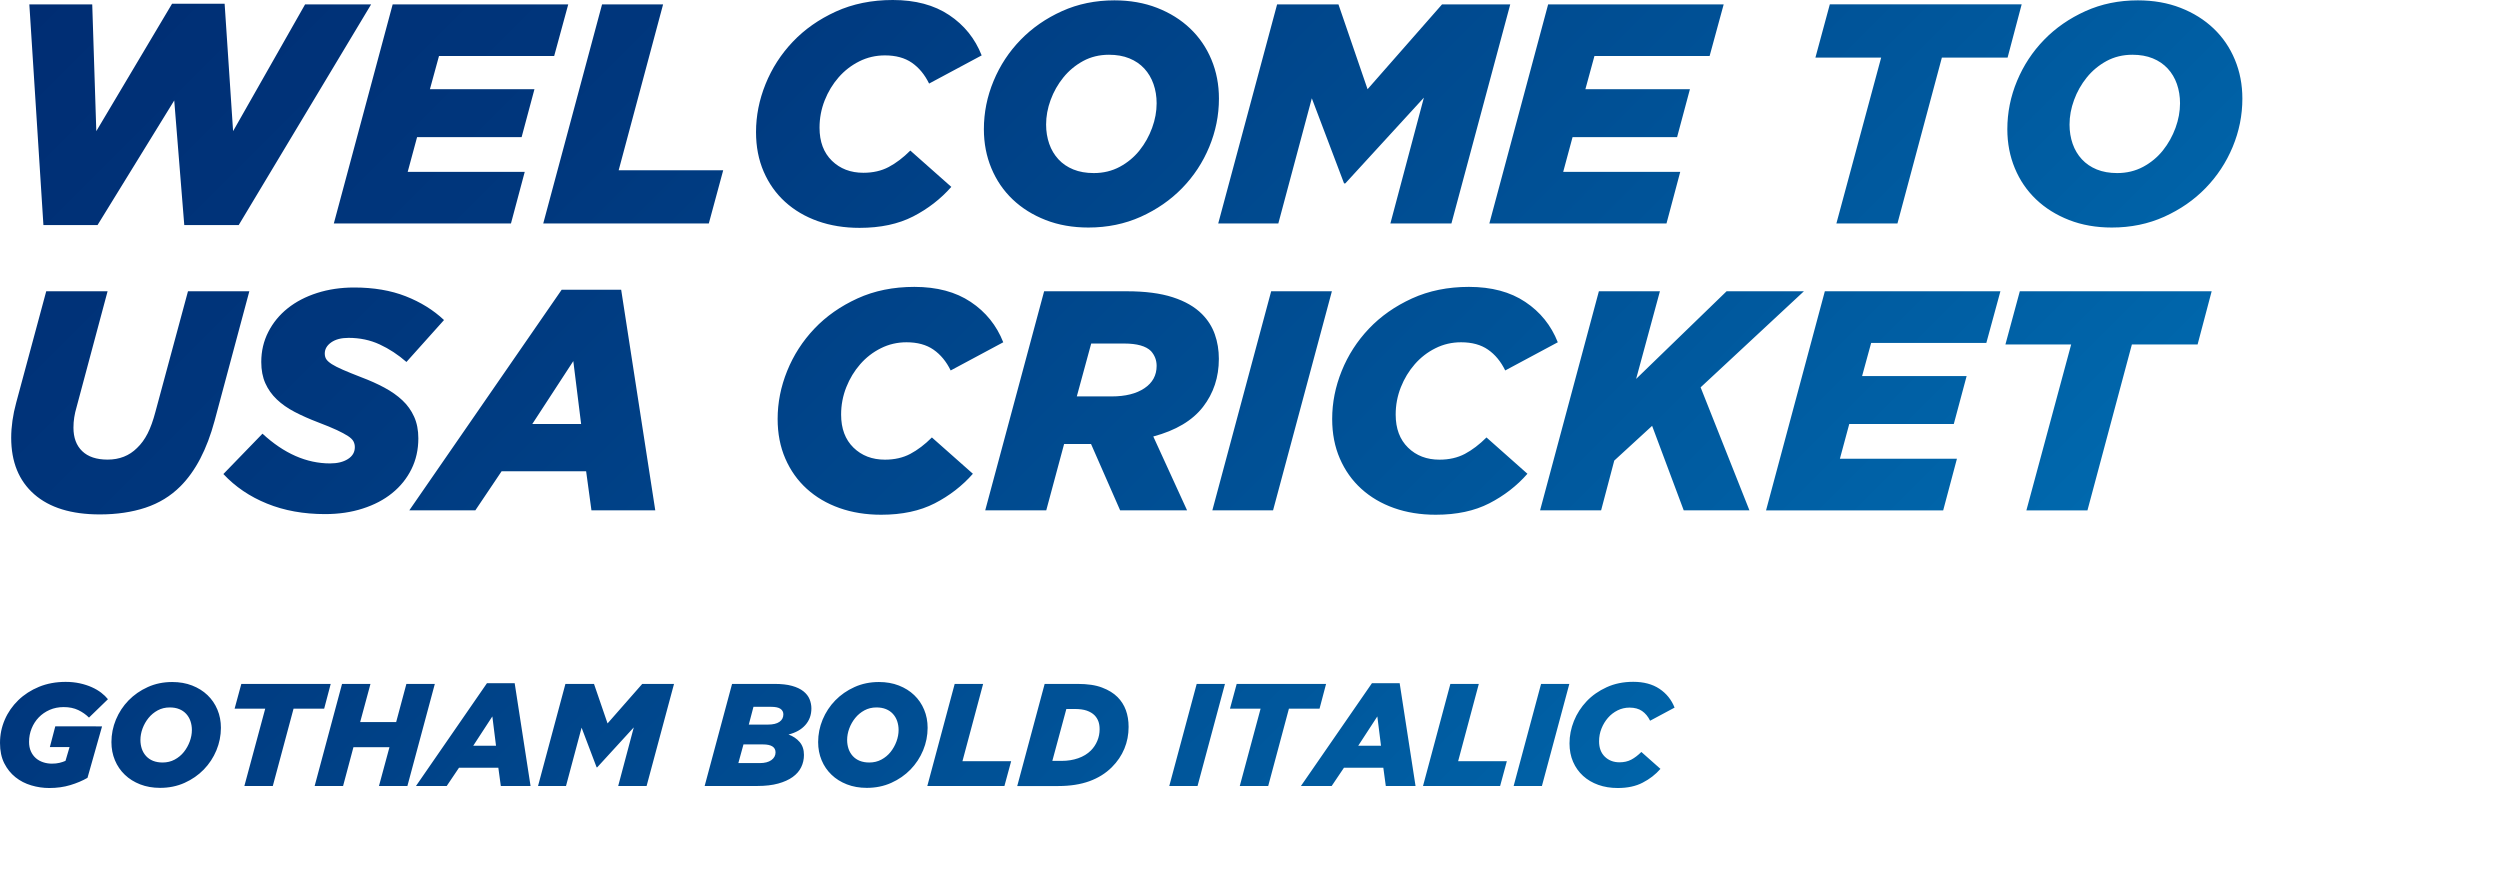<?xml version="1.0" encoding="utf-8"?>
<!-- Generator: Adobe Illustrator 24.1.0, SVG Export Plug-In . SVG Version: 6.00 Build 0)  -->
<svg version="1.1" id="Layer_1" xmlns="http://www.w3.org/2000/svg" xmlns:xlink="http://www.w3.org/1999/xlink" x="0px" y="0px"
	 viewBox="0 0 85.976 30.214" style="enable-background:new 0 0 85.976 30.214;" xml:space="preserve">
<style type="text/css">
	.st0{fill:url(#SVGID_1_);}
</style>
<linearGradient id="SVGID_1_" gradientUnits="userSpaceOnUse" x1="12.814" y1="239.81" x2="56.904" y2="283.899" gradientTransform="matrix(1 0 0 1 0 -251.465)">
	<stop  offset="0" style="stop-color:#002D73"/>
	<stop  offset="0.264" style="stop-color:#00377D"/>
	<stop  offset="0.72" style="stop-color:#005499"/>
	<stop  offset="1" style="stop-color:#0068AD"/>
</linearGradient>
<path class="st0" d="M1.009,0.151h2.163l0.14,4.359l2.605-4.381h1.808L8.016,4.51l2.476-4.359h2.271L8.21,7.739H6.337L5.992,3.455
	L3.355,7.739H1.493L1.009,0.151z M13.504,0.151h6.038l-0.484,1.776h-3.961l-0.312,1.141h3.595l-0.441,1.647h-3.595l-0.323,1.195
	h4.025l-0.474,1.776h-6.092L13.504,0.151z M20.705,0.151h2.099l-1.528,5.705h3.595l-0.495,1.83h-5.694L20.705,0.151z M29.563,7.836
	c-0.524,0-1.003-0.077-1.437-0.231c-0.434-0.154-0.809-0.375-1.125-0.662c-0.316-0.287-0.561-0.633-0.737-1.039
	C26.088,5.498,26,5.044,26,4.542c0-0.56,0.109-1.11,0.328-1.652c0.219-0.542,0.531-1.026,0.936-1.453
	c0.405-0.427,0.899-0.773,1.48-1.039C29.326,0.133,29.979,0,30.704,0c0.775,0,1.421,0.172,1.937,0.517
	c0.517,0.344,0.89,0.807,1.119,1.388l-1.808,0.969c-0.151-0.309-0.348-0.547-0.592-0.716c-0.244-0.169-0.553-0.253-0.926-0.253
	c-0.316,0-0.61,0.068-0.883,0.205s-0.509,0.319-0.71,0.549c-0.201,0.23-0.361,0.493-0.479,0.791s-0.178,0.612-0.178,0.942
	c0,0.481,0.142,0.859,0.425,1.136c0.283,0.276,0.644,0.414,1.082,0.414c0.33,0,0.621-0.066,0.872-0.199
	c0.251-0.133,0.499-0.321,0.743-0.565l1.41,1.249c-0.366,0.416-0.804,0.755-1.313,1.017C30.894,7.705,30.281,7.836,29.563,7.836z
	 M37.43,7.825c-0.538,0-1.028-0.086-1.469-0.258c-0.441-0.172-0.82-0.409-1.136-0.71c-0.316-0.301-0.559-0.658-0.731-1.071
	c-0.172-0.413-0.258-0.859-0.258-1.34c0-0.574,0.111-1.128,0.334-1.663c0.222-0.535,0.533-1.006,0.931-1.415
	c0.398-0.409,0.872-0.737,1.421-0.985s1.15-0.371,1.803-0.371c0.538,0,1.028,0.086,1.469,0.258s0.82,0.409,1.136,0.71
	s0.56,0.658,0.732,1.071c0.172,0.413,0.258,0.859,0.258,1.34c0,0.574-0.112,1.128-0.334,1.663c-0.222,0.535-0.533,1.006-0.931,1.415
	s-0.872,0.737-1.421,0.985C38.684,7.701,38.083,7.825,37.43,7.825z M37.616,5.952c0.328,0,0.626-0.072,0.893-0.215
	c0.267-0.144,0.494-0.332,0.68-0.565c0.186-0.233,0.33-0.492,0.433-0.775c0.104-0.283,0.155-0.565,0.155-0.845
	c0-0.237-0.036-0.457-0.108-0.662c-0.072-0.205-0.177-0.382-0.316-0.533c-0.139-0.151-0.31-0.267-0.514-0.35
	c-0.203-0.083-0.437-0.124-0.701-0.124c-0.328,0-0.624,0.072-0.888,0.215c-0.264,0.144-0.491,0.332-0.68,0.565
	c-0.189,0.233-0.335,0.492-0.439,0.775c-0.104,0.283-0.155,0.565-0.155,0.845c0,0.237,0.036,0.457,0.107,0.662
	c0.071,0.205,0.177,0.382,0.316,0.533s0.31,0.267,0.514,0.35C37.117,5.911,37.351,5.952,37.616,5.952z M43.92,0.151h2.11
	l1.001,2.917l2.561-2.917h2.346l-2.023,7.534h-2.099l1.152-4.327l-2.702,2.949h-0.043L45.114,3.38l-1.152,4.305h-2.067L43.92,0.151z
	 M53.241,0.151h6.037l-0.484,1.776h-3.961l-0.311,1.141h3.595l-0.441,1.647h-3.595l-0.322,1.195h4.025l-0.473,1.776h-6.092
	L53.241,0.151z M64.694,1.98h-2.261l0.495-1.83h6.598l-0.484,1.83h-2.26l-1.528,5.705h-2.1L64.694,1.98z M72.627,7.825
	c-0.538,0-1.028-0.086-1.469-0.258c-0.441-0.172-0.82-0.409-1.136-0.71c-0.316-0.301-0.56-0.658-0.731-1.071
	c-0.172-0.413-0.258-0.859-0.258-1.34c0-0.574,0.111-1.128,0.334-1.663s0.533-1.006,0.931-1.415
	c0.397-0.409,0.872-0.737,1.421-0.985c0.549-0.248,1.15-0.371,1.803-0.371c0.538,0,1.028,0.086,1.469,0.258s0.82,0.409,1.136,0.71
	c0.316,0.301,0.56,0.658,0.731,1.071c0.172,0.413,0.258,0.859,0.258,1.34c0,0.574-0.111,1.128-0.334,1.663S76.248,6.06,75.85,6.469
	c-0.397,0.409-0.872,0.737-1.421,0.985C73.881,7.701,73.281,7.825,72.627,7.825z M72.811,5.952c0.327,0,0.625-0.072,0.893-0.215
	c0.267-0.144,0.494-0.332,0.68-0.565c0.186-0.233,0.329-0.492,0.433-0.775c0.103-0.283,0.155-0.565,0.155-0.845
	c0-0.237-0.036-0.457-0.107-0.662c-0.072-0.205-0.177-0.382-0.317-0.533c-0.14-0.151-0.31-0.267-0.513-0.35
	c-0.203-0.083-0.437-0.124-0.701-0.124c-0.327,0-0.623,0.072-0.888,0.215c-0.264,0.144-0.491,0.332-0.68,0.565
	c-0.188,0.233-0.335,0.492-0.438,0.775c-0.104,0.283-0.156,0.565-0.156,0.845c0,0.237,0.036,0.457,0.107,0.662
	c0.072,0.205,0.177,0.382,0.317,0.533c0.14,0.151,0.31,0.267,0.513,0.35C72.314,5.911,72.547,5.952,72.811,5.952z M3.431,17.691
	c-0.976,0-1.727-0.231-2.255-0.694c-0.527-0.463-0.791-1.11-0.791-1.943c0-0.187,0.014-0.382,0.043-0.587
	c0.029-0.205,0.072-0.411,0.129-0.619l1.033-3.832H3.7l-1.066,3.982c-0.036,0.122-0.063,0.24-0.081,0.355
	c-0.018,0.115-0.027,0.233-0.027,0.355c0,0.344,0.1,0.614,0.301,0.807c0.201,0.194,0.492,0.291,0.872,0.291
	c0.409,0,0.746-0.133,1.012-0.398c0.144-0.136,0.265-0.303,0.366-0.5c0.1-0.197,0.19-0.447,0.269-0.748l1.119-4.144h2.11
	l-1.195,4.456c-0.265,0.983-0.657,1.733-1.173,2.25C5.87,17.06,5.469,17.305,5.002,17.46C4.536,17.614,4.012,17.691,3.431,17.691z
	 M11.18,17.68c-0.739,0-1.405-0.12-1.997-0.361c-0.592-0.24-1.092-0.579-1.501-1.017l1.345-1.388
	c0.739,0.682,1.514,1.023,2.325,1.023c0.251,0,0.456-0.05,0.614-0.151c0.158-0.1,0.237-0.237,0.237-0.409
	c0-0.072-0.016-0.138-0.048-0.199c-0.032-0.061-0.095-0.122-0.188-0.183c-0.093-0.061-0.221-0.129-0.382-0.205
	c-0.161-0.075-0.375-0.163-0.64-0.264c-0.301-0.115-0.572-0.235-0.813-0.361s-0.445-0.269-0.614-0.431
	c-0.169-0.161-0.3-0.346-0.393-0.554c-0.093-0.208-0.14-0.452-0.14-0.732c0-0.373,0.081-0.718,0.242-1.033
	c0.161-0.316,0.384-0.587,0.667-0.813c0.283-0.226,0.621-0.402,1.012-0.527s0.816-0.188,1.275-0.188c0.667,0,1.258,0.1,1.771,0.301
	s0.953,0.474,1.318,0.818l-1.292,1.442c-0.287-0.251-0.594-0.452-0.92-0.603s-0.683-0.226-1.071-0.226
	c-0.251,0-0.45,0.052-0.597,0.156s-0.221,0.231-0.221,0.382c0,0.079,0.018,0.145,0.054,0.199s0.099,0.109,0.188,0.167
	c0.09,0.057,0.217,0.122,0.382,0.194c0.165,0.072,0.377,0.158,0.635,0.258c0.287,0.108,0.551,0.226,0.791,0.355
	c0.24,0.129,0.447,0.274,0.619,0.436c0.172,0.161,0.307,0.35,0.404,0.565s0.145,0.463,0.145,0.743c0,0.387-0.079,0.741-0.237,1.06
	c-0.158,0.319-0.379,0.594-0.662,0.823c-0.283,0.23-0.622,0.407-1.017,0.533C12.077,17.618,11.647,17.68,11.18,17.68z M19.317,9.963
	h2.045l1.173,7.588H20.34l-0.183-1.345h-2.906l-0.904,1.345h-2.271L19.317,9.963z M19.985,14.581l-0.269-2.163l-1.41,2.163H19.985z
	 M30.306,17.702c-0.524,0-1.003-0.077-1.437-0.231c-0.434-0.154-0.809-0.375-1.125-0.662c-0.316-0.287-0.561-0.633-0.737-1.039
	c-0.176-0.405-0.264-0.859-0.264-1.362c0-0.56,0.109-1.11,0.328-1.652c0.219-0.542,0.531-1.026,0.936-1.453
	c0.405-0.427,0.899-0.773,1.48-1.039s1.234-0.398,1.959-0.398c0.775,0,1.421,0.172,1.937,0.517c0.517,0.344,0.89,0.807,1.119,1.388
	l-1.808,0.969c-0.151-0.309-0.348-0.547-0.592-0.716s-0.553-0.253-0.926-0.253c-0.316,0-0.61,0.068-0.883,0.205
	c-0.273,0.136-0.509,0.319-0.71,0.549c-0.201,0.23-0.361,0.493-0.479,0.791c-0.118,0.298-0.178,0.612-0.178,0.942
	c0,0.481,0.142,0.859,0.425,1.136c0.283,0.276,0.644,0.414,1.082,0.414c0.33,0,0.621-0.066,0.872-0.199s0.499-0.321,0.743-0.565
	l1.41,1.249c-0.366,0.416-0.804,0.755-1.313,1.017C31.637,17.571,31.023,17.702,30.306,17.702z M35.908,10.017h2.841
	c0.631,0,1.159,0.068,1.581,0.205c0.423,0.136,0.76,0.33,1.009,0.581c0.2,0.201,0.346,0.432,0.439,0.694s0.139,0.544,0.139,0.845
	c0,0.631-0.182,1.182-0.546,1.652c-0.364,0.47-0.934,0.809-1.709,1.017l1.162,2.54h-2.302l-1.001-2.282h-0.926l-0.614,2.282h-2.099
	L35.908,10.017z M38.227,13.633c0.474,0,0.85-0.093,1.13-0.281c0.28-0.187,0.42-0.444,0.42-0.769c0-0.195-0.065-0.364-0.194-0.509
	c-0.172-0.173-0.481-0.26-0.926-0.26h-1.13l-0.495,1.818H38.227z M43.716,10.017h2.088l-2.023,7.534h-2.088L43.716,10.017z
	 M49.377,17.702c-0.524,0-1.003-0.077-1.437-0.231c-0.434-0.154-0.809-0.375-1.125-0.662s-0.561-0.633-0.737-1.039
	c-0.176-0.405-0.264-0.859-0.264-1.362c0-0.56,0.109-1.11,0.328-1.652s0.531-1.026,0.936-1.453s0.899-0.773,1.48-1.039
	c0.581-0.265,1.235-0.398,1.96-0.398c0.774,0,1.421,0.172,1.936,0.517c0.517,0.344,0.89,0.807,1.119,1.388l-1.808,0.969
	c-0.151-0.309-0.347-0.547-0.592-0.716c-0.243-0.169-0.552-0.253-0.925-0.253c-0.316,0-0.61,0.068-0.883,0.205
	c-0.273,0.136-0.509,0.319-0.71,0.549c-0.201,0.23-0.361,0.493-0.479,0.791c-0.118,0.298-0.178,0.612-0.178,0.942
	c0,0.481,0.142,0.859,0.425,1.136s0.644,0.414,1.082,0.414c0.329,0,0.62-0.066,0.873-0.199c0.25-0.133,0.498-0.321,0.743-0.565
	l1.408,1.249c-0.364,0.416-0.803,0.755-1.312,1.017C50.708,17.571,50.096,17.702,49.377,17.702z M54.986,10.017h2.099l-0.818,3.014
	l3.111-3.014h2.659l-3.552,3.304l1.679,4.23h-2.26l-1.087-2.906l-1.302,1.195l-0.452,1.711h-2.099L54.986,10.017z M62.757,10.017
	h6.038l-0.484,1.776H64.35l-0.312,1.141h3.595l-0.441,1.647h-3.595l-0.322,1.195h4.025l-0.473,1.776h-6.092L62.757,10.017z
	 M71.228,11.847h-2.261l0.495-1.83h6.598l-0.484,1.83h-2.26l-1.528,5.705h-2.1L71.228,11.847z M1.695,27.1
	c-0.211,0-0.417-0.03-0.62-0.091c-0.203-0.06-0.384-0.153-0.544-0.281s-0.288-0.287-0.386-0.482C0.049,26.053,0,25.822,0,25.551
	c0-0.281,0.055-0.547,0.164-0.8s0.264-0.475,0.464-0.67c0.2-0.194,0.438-0.348,0.713-0.461c0.275-0.113,0.581-0.17,0.916-0.17
	c0.174,0,0.336,0.017,0.489,0.05c0.152,0.034,0.289,0.078,0.411,0.133c0.122,0.055,0.23,0.118,0.324,0.19
	c0.093,0.072,0.17,0.146,0.231,0.223l-0.652,0.632c-0.104-0.104-0.226-0.189-0.368-0.258c-0.143-0.068-0.309-0.103-0.5-0.103
	c-0.177,0-0.338,0.032-0.483,0.095c-0.145,0.064-0.271,0.15-0.376,0.259c-0.105,0.109-0.187,0.236-0.246,0.382
	c-0.059,0.146-0.088,0.299-0.088,0.46c0,0.124,0.021,0.233,0.063,0.326c0.041,0.093,0.099,0.171,0.17,0.234
	c0.072,0.063,0.155,0.109,0.251,0.141c0.095,0.032,0.196,0.048,0.303,0.048c0.097,0,0.184-0.009,0.261-0.028
	c0.077-0.019,0.145-0.041,0.205-0.068l0.14-0.475H1.715l0.186-0.711H3.51l-0.501,1.77c-0.174,0.1-0.371,0.184-0.592,0.25
	C2.197,27.067,1.955,27.1,1.695,27.1z M5.505,27.095c-0.25,0-0.479-0.04-0.684-0.12c-0.205-0.08-0.382-0.19-0.528-0.331
	c-0.147-0.14-0.261-0.307-0.341-0.499c-0.08-0.192-0.12-0.4-0.12-0.624c0-0.267,0.052-0.526,0.155-0.775
	c0.104-0.248,0.248-0.468,0.434-0.659c0.186-0.19,0.406-0.344,0.662-0.459c0.256-0.116,0.535-0.173,0.84-0.173
	c0.251,0,0.479,0.04,0.684,0.12c0.205,0.08,0.382,0.19,0.529,0.331c0.147,0.141,0.261,0.307,0.341,0.5
	c0.081,0.192,0.12,0.4,0.12,0.624c0,0.267-0.052,0.526-0.155,0.775c-0.103,0.248-0.248,0.468-0.433,0.659
	c-0.186,0.191-0.406,0.344-0.662,0.459S5.81,27.095,5.505,27.095z M5.591,26.223c0.152,0,0.292-0.033,0.416-0.1
	c0.125-0.067,0.23-0.154,0.317-0.263c0.086-0.109,0.153-0.229,0.202-0.361c0.048-0.132,0.073-0.263,0.073-0.393
	c0-0.11-0.017-0.213-0.05-0.309s-0.083-0.178-0.147-0.248c-0.065-0.07-0.144-0.125-0.239-0.163
	c-0.095-0.039-0.204-0.057-0.326-0.057c-0.152,0-0.291,0.034-0.413,0.1c-0.123,0.067-0.229,0.154-0.317,0.263
	c-0.088,0.109-0.156,0.229-0.205,0.361c-0.048,0.132-0.073,0.263-0.073,0.393c0,0.11,0.017,0.213,0.049,0.309
	c0.033,0.095,0.083,0.178,0.147,0.248c0.065,0.07,0.144,0.125,0.239,0.163C5.36,26.203,5.469,26.223,5.591,26.223z M9.121,24.372
	H8.068l0.231-0.852h3.074l-0.225,0.852h-1.053L9.382,27.03H8.404L9.121,24.372z M11.763,23.52h0.978l-0.355,1.313h1.238l0.352-1.313
	h0.978l-0.943,3.51h-0.978l0.361-1.334h-1.239l-0.356,1.334h-0.978L11.763,23.52z M16.747,23.495h0.953l0.546,3.535h-1.023
	l-0.085-0.627h-1.353l-0.422,0.627h-1.057L16.747,23.495z M17.058,25.646l-0.126-1.008l-0.657,1.008H17.058z M19.445,23.52h0.983
	l0.466,1.359l1.193-1.359h1.093l-0.943,3.51H21.26l0.536-2.015l-1.258,1.374h-0.02l-0.517-1.364l-0.536,2.006h-0.962L19.445,23.52z
	 M25.176,23.52h1.459c0.24,0,0.442,0.022,0.604,0.068c0.162,0.045,0.292,0.107,0.391,0.186c0.099,0.079,0.169,0.169,0.211,0.271
	c0.041,0.102,0.063,0.208,0.063,0.318c0,0.224-0.069,0.414-0.208,0.571c-0.139,0.157-0.332,0.265-0.579,0.326
	c0.157,0.057,0.284,0.143,0.383,0.258c0.099,0.116,0.148,0.263,0.148,0.444c0,0.151-0.031,0.291-0.095,0.422
	c-0.064,0.131-0.161,0.243-0.293,0.338c-0.132,0.095-0.299,0.17-0.499,0.225s-0.436,0.083-0.708,0.083h-1.82L25.176,23.52z
	 M26.129,26.243c0.17,0,0.303-0.034,0.398-0.102s0.144-0.157,0.144-0.266c0-0.182-0.144-0.274-0.431-0.274h-0.672l-0.176,0.642
	C25.391,26.243,26.129,26.243,26.129,26.243z M26.409,24.919c0.174,0,0.306-0.031,0.396-0.094c0.091-0.063,0.135-0.149,0.135-0.258
	c0-0.08-0.033-0.143-0.098-0.189c-0.065-0.046-0.173-0.07-0.324-0.07h-0.606l-0.161,0.612H26.409z M29.809,27.095
	c-0.25,0-0.479-0.04-0.684-0.12c-0.205-0.08-0.382-0.19-0.528-0.331c-0.147-0.14-0.261-0.307-0.341-0.499
	c-0.08-0.192-0.12-0.4-0.12-0.624c0-0.267,0.052-0.526,0.155-0.775c0.104-0.248,0.248-0.468,0.434-0.659
	c0.186-0.19,0.406-0.344,0.662-0.459c0.256-0.116,0.535-0.173,0.84-0.173c0.251,0,0.479,0.04,0.684,0.12
	c0.205,0.08,0.382,0.19,0.529,0.331c0.147,0.141,0.261,0.307,0.341,0.5c0.081,0.192,0.12,0.4,0.12,0.624
	c0,0.267-0.052,0.526-0.155,0.775c-0.103,0.248-0.248,0.468-0.433,0.659c-0.186,0.191-0.406,0.344-0.662,0.459
	S30.113,27.095,29.809,27.095z M29.895,26.223c0.152,0,0.292-0.033,0.416-0.1c0.125-0.067,0.23-0.154,0.317-0.263
	c0.086-0.109,0.153-0.229,0.202-0.361c0.048-0.132,0.073-0.263,0.073-0.393c0-0.11-0.017-0.213-0.05-0.309s-0.083-0.178-0.147-0.248
	c-0.065-0.07-0.144-0.125-0.239-0.163c-0.095-0.039-0.204-0.057-0.326-0.057c-0.152,0-0.291,0.034-0.413,0.1
	c-0.123,0.067-0.229,0.154-0.317,0.263c-0.088,0.109-0.156,0.229-0.205,0.361c-0.048,0.132-0.073,0.263-0.073,0.393
	c0,0.11,0.017,0.213,0.049,0.309c0.033,0.095,0.083,0.178,0.147,0.248c0.065,0.07,0.144,0.125,0.239,0.163
	C29.663,26.203,29.772,26.223,29.895,26.223z M32.832,23.52h0.978l-0.711,2.658h1.675l-0.231,0.852h-2.652L32.832,23.52z
	 M35.926,23.52h1.133c0.341,0,0.622,0.041,0.842,0.126c0.221,0.083,0.397,0.192,0.531,0.326c0.254,0.254,0.381,0.597,0.381,1.028
	c0,0.264-0.048,0.513-0.145,0.747c-0.097,0.234-0.24,0.447-0.431,0.637c-0.211,0.211-0.468,0.371-0.772,0.482
	c-0.304,0.11-0.66,0.166-1.068,0.166h-1.414L35.926,23.52z M36.512,26.167c0.205,0,0.393-0.03,0.567-0.091
	c0.174-0.06,0.319-0.149,0.436-0.265c0.093-0.093,0.168-0.204,0.221-0.331c0.054-0.127,0.08-0.261,0.08-0.401
	c0-0.107-0.015-0.2-0.045-0.278c-0.03-0.078-0.074-0.146-0.131-0.204c-0.066-0.066-0.155-0.119-0.265-0.158
	c-0.11-0.039-0.251-0.057-0.422-0.057h-0.281l-0.482,1.785C36.19,26.167,36.512,26.167,36.512,26.167z M41.155,23.52h0.972
	l-0.943,3.51h-0.972L41.155,23.52z M43.352,24.372h-1.053l0.231-0.852h3.074l-0.225,0.852h-1.053l-0.712,2.658h-0.978L43.352,24.372
	z M47.182,23.495h0.953l0.546,3.535h-1.023l-0.085-0.627h-1.354l-0.422,0.627H44.74L47.182,23.495z M47.493,25.646l-0.126-1.008
	l-0.657,1.008H47.493z M49.879,23.52h0.978l-0.711,2.658h1.675L51.59,27.03h-2.652L49.879,23.52z M52.998,23.52h0.972l-0.943,3.51
	h-0.972L52.998,23.52z M55.636,27.1c-0.244,0-0.467-0.036-0.669-0.108s-0.377-0.175-0.524-0.309
	c-0.147-0.134-0.262-0.295-0.344-0.484c-0.082-0.188-0.123-0.4-0.123-0.634c0-0.261,0.051-0.518,0.152-0.77
	c0.102-0.253,0.248-0.478,0.436-0.677s0.419-0.36,0.69-0.484c0.271-0.124,0.575-0.186,0.913-0.186c0.361,0,0.662,0.08,0.902,0.24
	s0.414,0.376,0.521,0.647l-0.842,0.451c-0.07-0.144-0.162-0.255-0.276-0.334c-0.113-0.078-0.257-0.117-0.431-0.117
	c-0.147,0-0.284,0.032-0.411,0.095c-0.126,0.063-0.238,0.149-0.331,0.256c-0.093,0.108-0.168,0.23-0.223,0.369
	c-0.056,0.139-0.083,0.285-0.083,0.439c0,0.224,0.066,0.4,0.198,0.529c0.132,0.128,0.3,0.193,0.504,0.193
	c0.153,0,0.289-0.03,0.406-0.092c0.117-0.062,0.232-0.15,0.346-0.264l0.657,0.582c-0.17,0.194-0.374,0.352-0.612,0.474
	C56.256,27.039,55.971,27.1,55.636,27.1z"/>
</svg>
